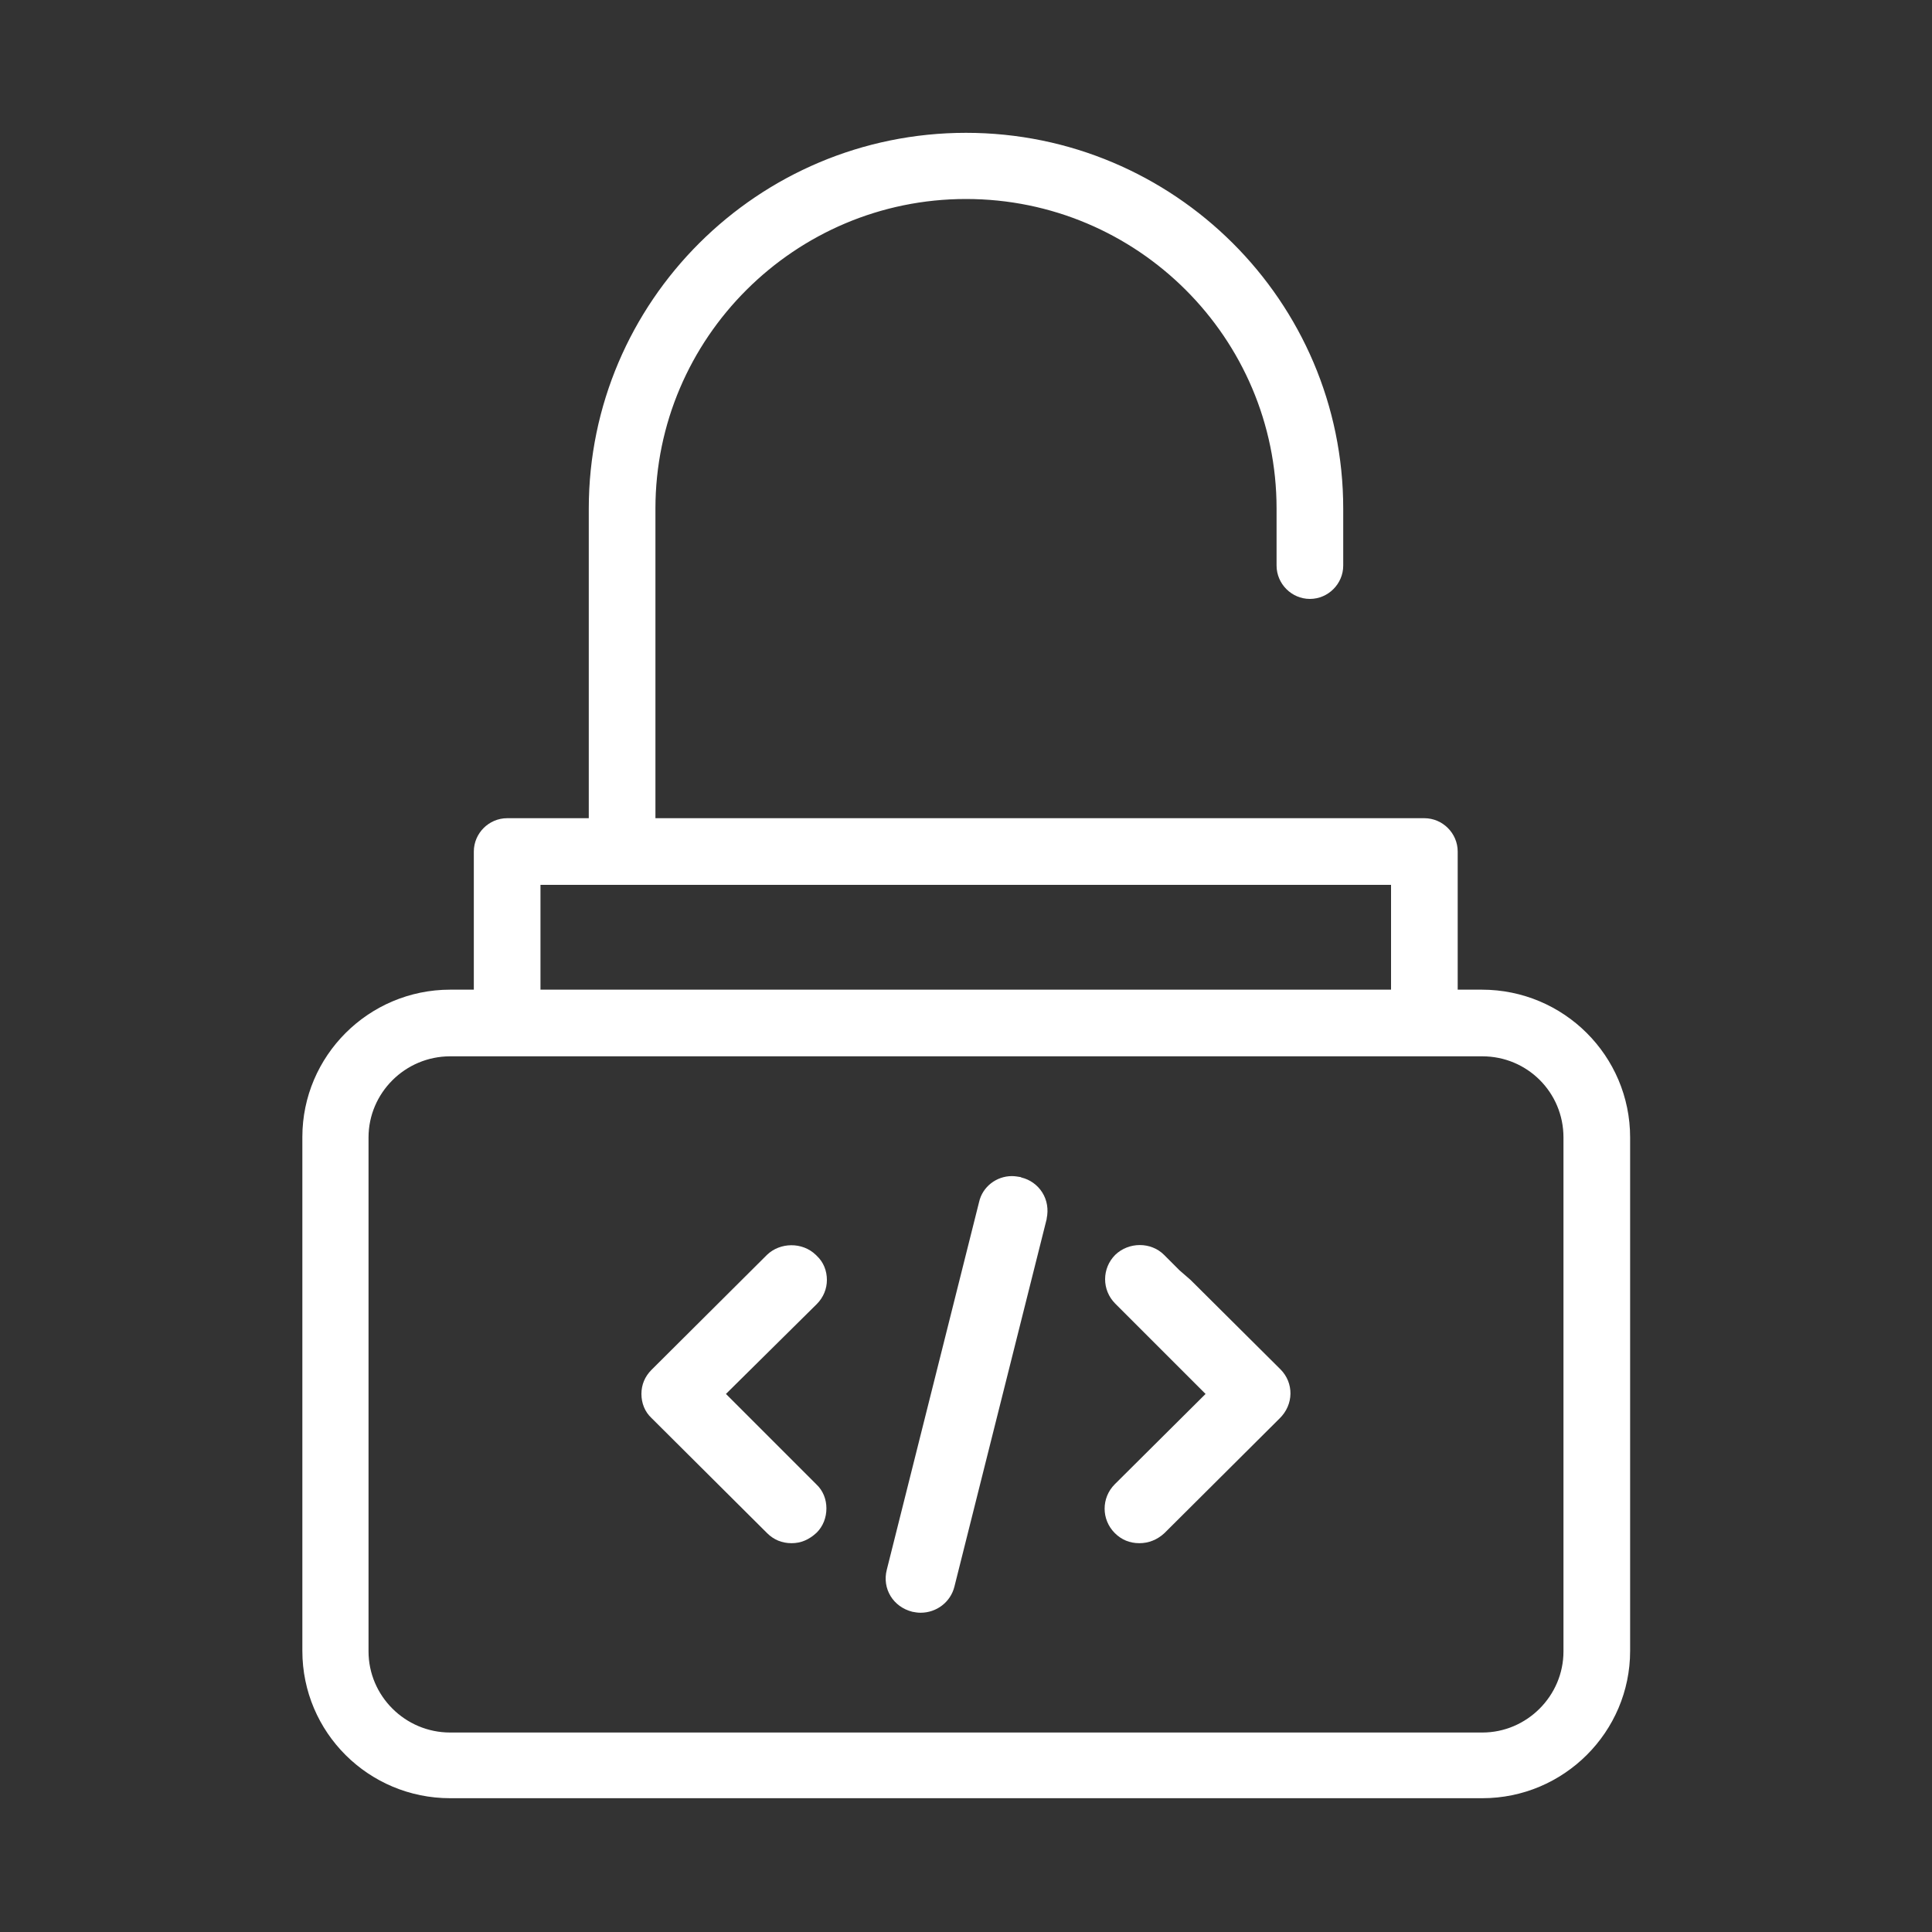 <?xml version="1.0" encoding="utf-8"?>
<!-- Generator: Adobe Illustrator 28.2.0, SVG Export Plug-In . SVG Version: 6.00 Build 0)  -->
<svg version="1.1" id="Capa_1" xmlns="http://www.w3.org/2000/svg" xmlns:xlink="http://www.w3.org/1999/xlink" x="0px" y="0px"
	 viewBox="0 0 40 40" style="enable-background:new 0 0 40 40;" xml:space="preserve">
<rect x="0" y="0" width="40" height="40" fill="#333333" stroke="none"/>
<style type="text/css">
	.st0{fill:#FFFFFF;stroke:#FFFFFF;stroke-width:0.5;stroke-miterlimit:10;}
	.st1{fill:#FFFFFF;}
</style>
<g>
	<g>
		<path class="st0" d="M30.68,20.74h-0.75v-3.11c0-0.24-0.2-0.44-0.44-0.44H13.32v-6.66c0-3.67,3-6.66,6.68-6.66
			c3.69,0,6.68,2.99,6.68,6.66v1.18c0,0.24,0.2,0.44,0.44,0.44c0.24,0,0.44-0.2,0.44-0.44v-1.18c0-4.15-3.39-7.53-7.56-7.53
			c-4.17,0-7.56,3.38-7.56,7.53v6.66H10.5c-0.24,0-0.44,0.2-0.44,0.44v3.11H9.32c-1.55,0-2.81,1.26-2.81,2.8v10.64
			c0,1.55,1.26,2.8,2.81,2.8h21.37c1.55,0,2.81-1.26,2.81-2.8V23.55C33.5,22,32.24,20.74,30.68,20.74z M10.94,18.07h18.11v2.67
			H10.94V18.07z M32.62,34.19c0,1.06-0.87,1.93-1.93,1.93H9.32c-1.07,0-1.94-0.87-1.94-1.93V23.55c0-1.06,0.87-1.93,1.94-1.93h21.37
			c1.07,0,1.93,0.86,1.93,1.93V34.19z"/>
	</g>
	<g>
		<path class="st1" d="M17.12,26.5c0-0.19-0.07-0.37-0.21-0.5l-0.02-0.02c-0.28-0.27-0.74-0.26-1.01,0l-2.39,2.38
			c-0.14,0.14-0.21,0.31-0.21,0.5c0,0.19,0.07,0.37,0.21,0.5l2.39,2.38c0.14,0.14,0.31,0.21,0.51,0.21c0.19,0,0.36-0.07,0.52-0.22
			c0.13-0.13,0.2-0.31,0.2-0.5c0-0.19-0.07-0.37-0.21-0.5l-1.87-1.87L16.91,27C17.05,26.86,17.12,26.68,17.12,26.5z"/>
		<path class="st1" d="M26.51,28.35l-1.86-1.85l-0.23-0.2v0l-0.32-0.32c-0.27-0.27-0.73-0.27-1.01,0c-0.28,0.28-0.28,0.73,0,1.01
			l1.87,1.87l-1.88,1.87c-0.28,0.28-0.28,0.73,0,1.01c0.14,0.14,0.31,0.21,0.51,0.21c0.19,0,0.37-0.07,0.52-0.21l2.38-2.37l0,0
			C26.79,29.08,26.79,28.63,26.51,28.35z"/>
		<path class="st1" d="M21.15,24.38l-0.02-0.01c-0.06-0.01-0.12-0.02-0.18-0.02c-0.32,0-0.61,0.22-0.68,0.54l-1.91,7.61
			c-0.1,0.39,0.13,0.77,0.53,0.87c0.05,0.01,0.11,0.02,0.17,0.02c0.33,0,0.62-0.22,0.7-0.54l1.91-7.61l0-0.01
			c0.04-0.19,0.01-0.38-0.09-0.54C21.48,24.53,21.32,24.42,21.15,24.38z"/>
	</g>
</g>
</svg>
